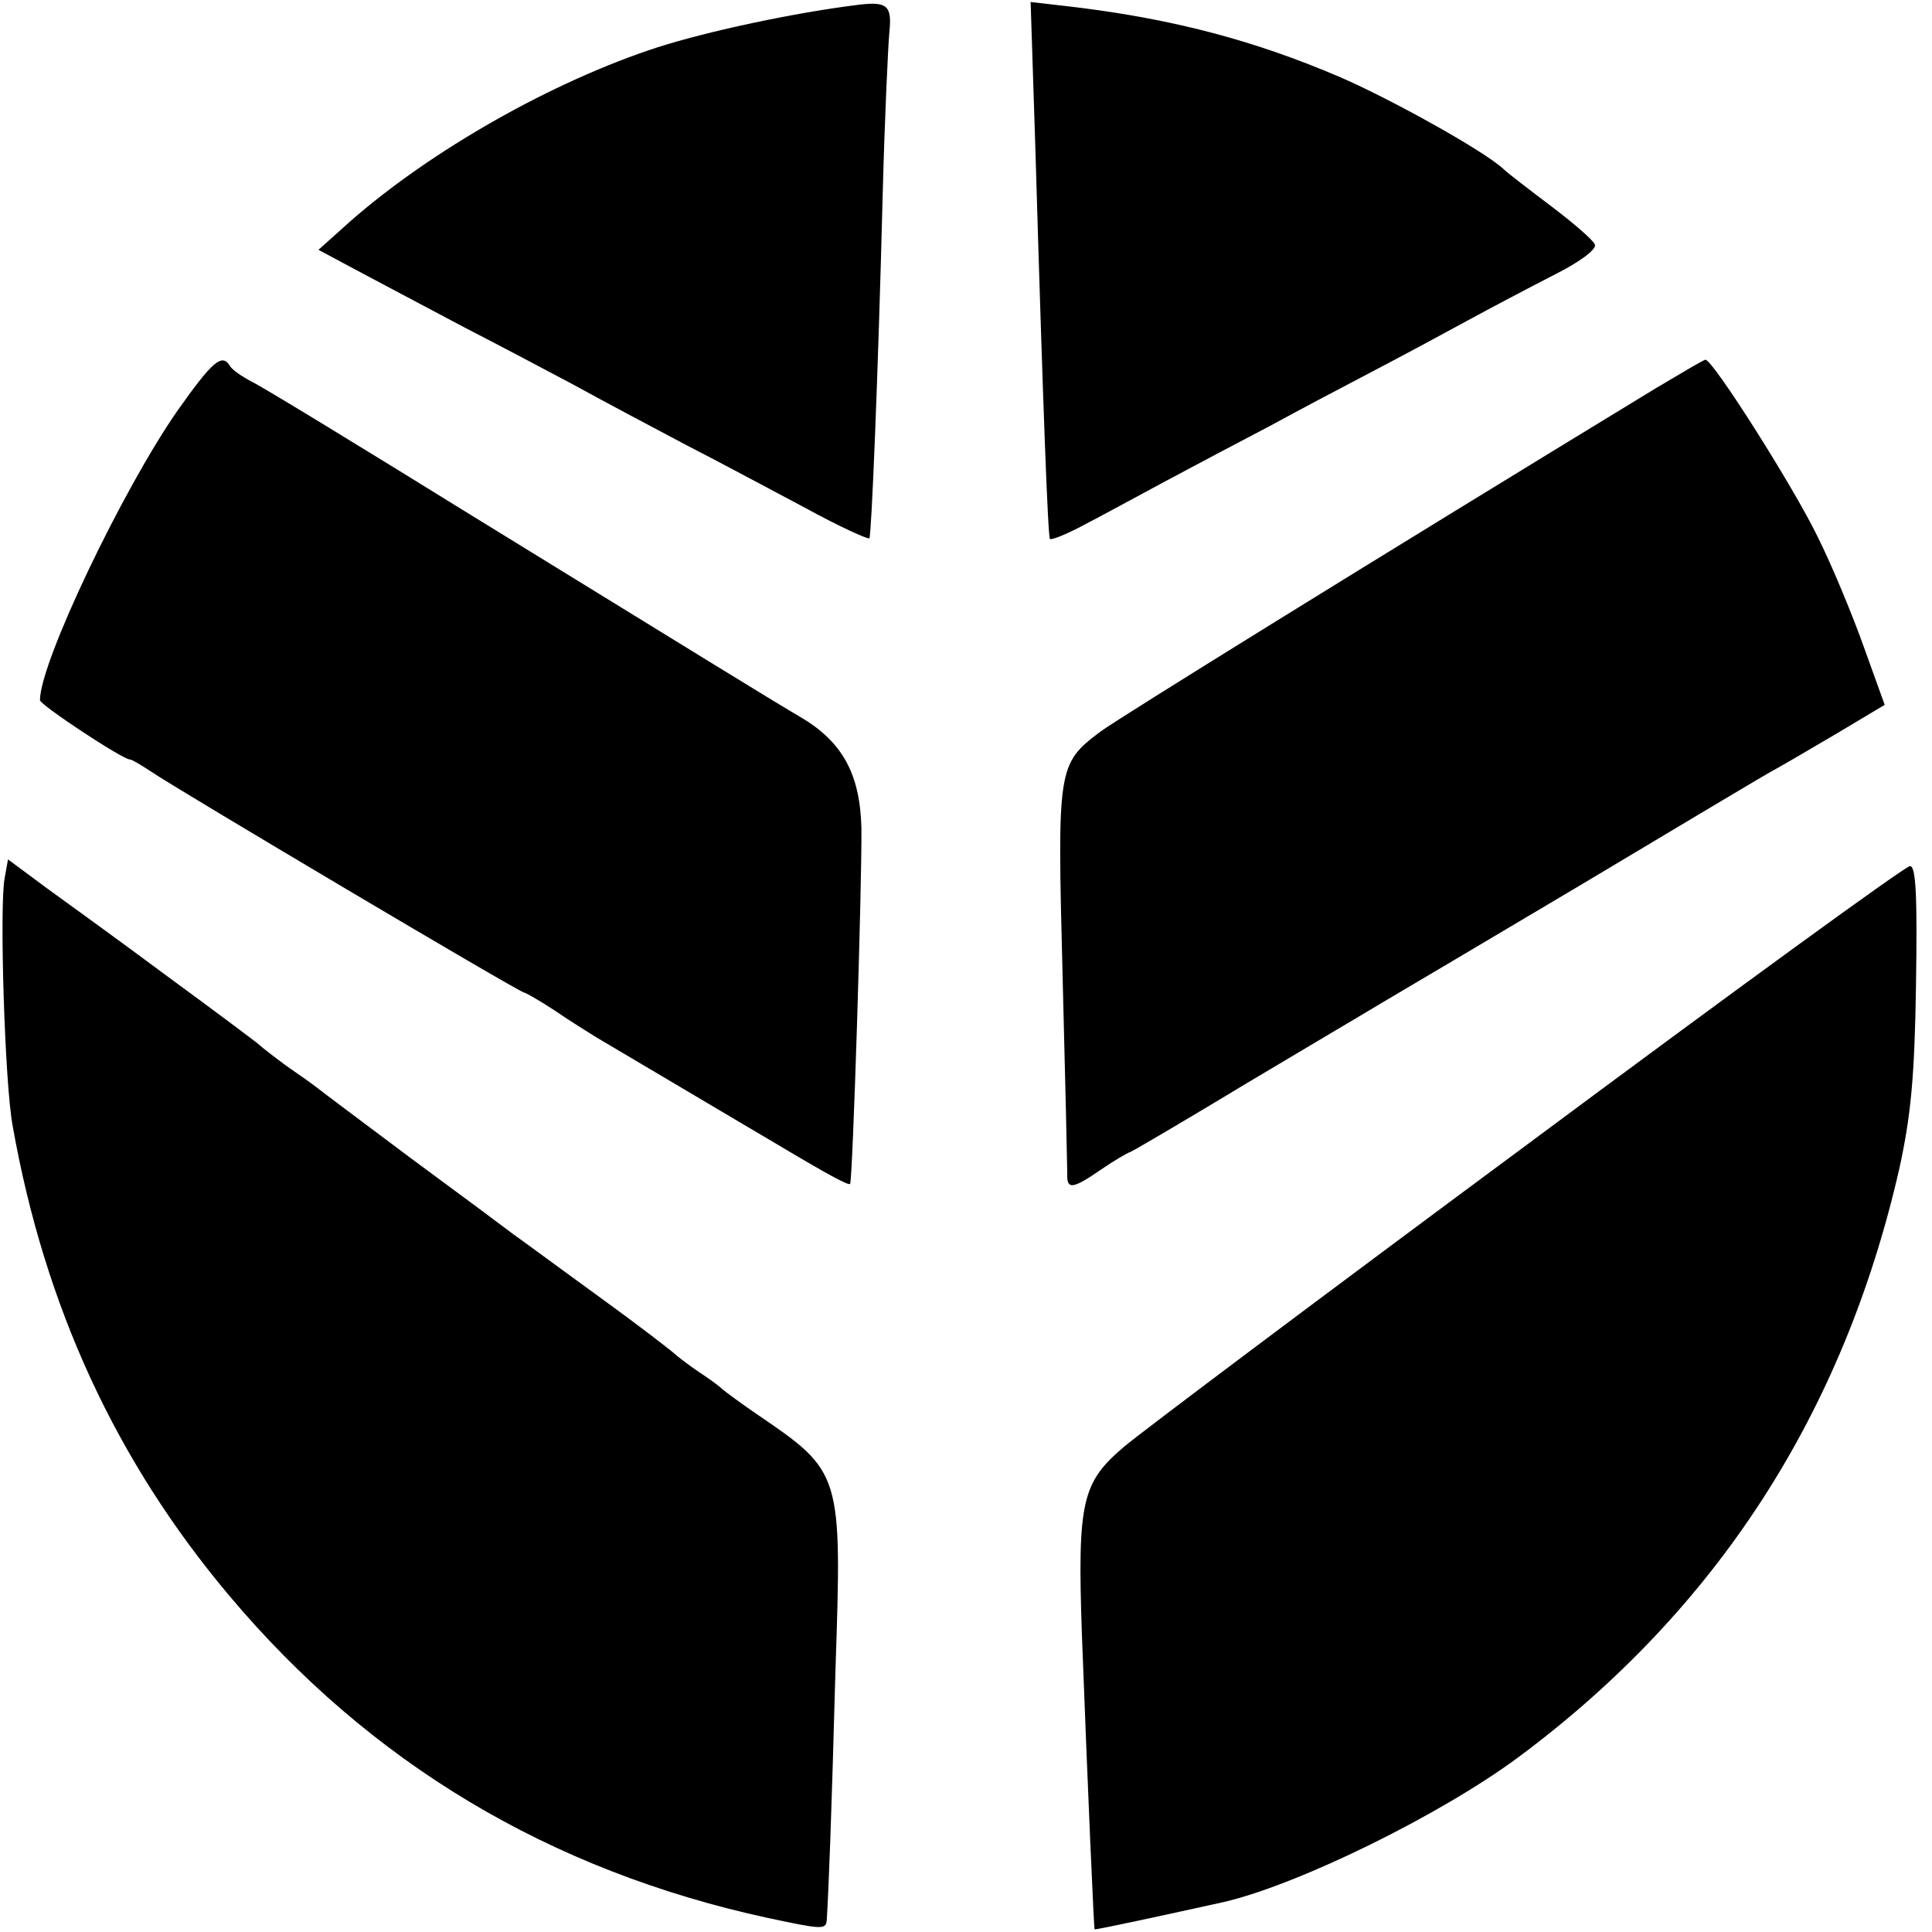 <?xml version="1.0" standalone="no"?>
<!DOCTYPE svg PUBLIC "-//W3C//DTD SVG 20010904//EN"
 "http://www.w3.org/TR/2001/REC-SVG-20010904/DTD/svg10.dtd">
<svg version="1.0" xmlns="http://www.w3.org/2000/svg"
 width="290pt" height="290pt" viewBox="0 0 290 290"
 preserveAspectRatio="xMidYMid meet">
<g transform="translate(0,290) scale(0.1,-0.1)"
fill="#000000" stroke="none">
<path d="M1290 2893 c-98 -12 -228 -40 -303 -64 -157 -51 -339 -154 -461 -261
l-48 -43 73 -39 c41 -22 108 -57 149 -79 41 -21 113 -59 160 -84 47 -26 123
-66 170 -91 47 -24 127 -67 178 -94 51 -28 95 -48 97 -46 3 4 13 239 20 518 3
113 8 221 10 242 4 39 -3 46 -45 41z"/>
<path d="M1554 2681 c12 -406 19 -586 22 -590 2 -2 25 7 51 21 27 14 82 44
123 66 41 22 111 59 155 82 44 24 116 62 160 85 44 23 107 57 140 75 33 18 90
48 127 67 40 20 65 39 62 46 -3 7 -32 32 -65 57 -33 25 -66 50 -73 57 -31 28
-168 104 -244 137 -128 55 -250 87 -396 105 l-69 8 7 -216z"/>
<path d="M266 2283 c-82 -118 -206 -377 -206 -434 0 -7 124 -89 135 -89 3 0
18 -9 33 -19 35 -24 552 -331 559 -331 2 0 23 -12 46 -27 23 -16 51 -33 62
-40 19 -11 231 -137 267 -158 82 -49 112 -65 114 -62 4 4 18 454 17 534 -2 82
-29 130 -92 167 -28 16 -153 93 -491 301 -168 104 -317 195 -332 202 -15 8
-30 18 -33 24 -12 19 -26 7 -79 -68z"/>
<path d="M2485 2317 c-417 -254 -806 -495 -833 -515 -65 -49 -65 -54 -57 -367
4 -154 7 -288 7 -297 -1 -24 8 -23 50 6 19 13 39 25 45 27 5 2 85 49 176 104
92 55 182 108 200 119 17 10 154 91 302 179 149 89 279 167 291 173 11 6 52
30 91 53 l72 43 -31 86 c-17 48 -48 123 -70 167 -37 76 -157 265 -168 265 -3
0 -36 -20 -75 -43z"/>
<path d="M7 1582 c-8 -40 0 -308 12 -372 48 -271 155 -503 325 -705 211 -251
481 -413 809 -484 80 -17 87 -18 88 -3 3 49 7 152 13 373 10 300 10 299 -119
387 -22 15 -45 32 -51 37 -6 6 -22 17 -34 25 -12 8 -28 20 -34 25 -6 6 -58 46
-116 88 -58 42 -116 85 -129 94 -13 10 -83 62 -155 115 -72 54 -135 101 -141
106 -5 4 -26 19 -45 32 -19 14 -37 28 -40 31 -3 3 -63 48 -134 100 -70 52
-154 113 -186 136 l-58 43 -5 -28z"/>
<path d="M2295 1184 c-308 -228 -581 -433 -607 -455 -64 -54 -71 -82 -64 -283
9 -239 18 -441 19 -442 2 -1 108 22 194 41 112 26 326 131 443 218 297 221
487 515 571 883 17 78 23 136 25 277 2 131 0 177 -9 177 -7 0 -264 -187 -572
-416z"/>
</g>
</svg>
